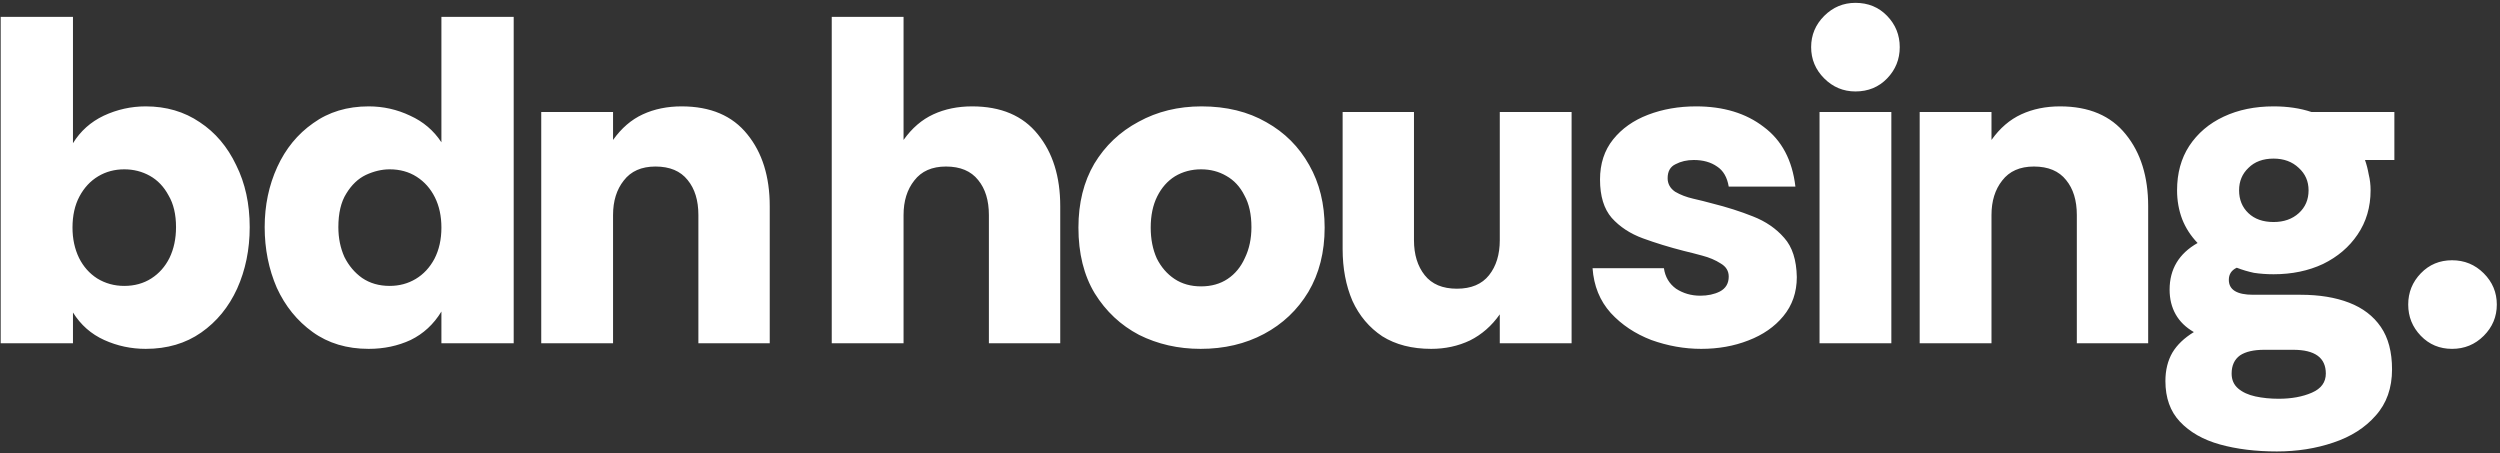 <?xml version="1.0" encoding="UTF-8"?> <svg xmlns="http://www.w3.org/2000/svg" width="386" height="70" viewBox="0 0 386 70" fill="none"><rect x="0" y="0" width="386" height="70" fill="#333333" stroke="none"/><path d="M22.498 53.864C20.242 53.864 18.106 53.408 16.09 52.496C14.074 51.584 12.466 50.168 11.266 48.248V53H0.106V2.6H11.266V22.112C12.418 20.24 14.002 18.824 16.018 17.864C18.082 16.904 20.242 16.424 22.498 16.424C25.666 16.424 28.45 17.24 30.85 18.872C33.25 20.456 35.122 22.664 36.466 25.496C37.858 28.28 38.554 31.472 38.554 35.072C38.554 38.528 37.906 41.696 36.61 44.576C35.314 47.408 33.466 49.664 31.066 51.344C28.666 53.024 25.81 53.864 22.498 53.864ZM19.186 44.144C20.77 44.144 22.162 43.76 23.362 42.992C24.562 42.224 25.498 41.168 26.17 39.824C26.842 38.432 27.178 36.848 27.178 35.072C27.178 33.104 26.794 31.472 26.026 30.176C25.306 28.832 24.346 27.824 23.146 27.152C21.946 26.48 20.626 26.144 19.186 26.144C17.698 26.144 16.354 26.504 15.154 27.224C13.954 27.944 12.994 28.976 12.274 30.32C11.554 31.664 11.194 33.272 11.194 35.144C11.194 36.872 11.53 38.432 12.202 39.824C12.874 41.168 13.81 42.224 15.01 42.992C16.258 43.76 17.65 44.144 19.186 44.144ZM56.922 53.864C53.562 53.864 50.682 53 48.282 51.272C45.882 49.544 44.034 47.264 42.738 44.432C41.49 41.552 40.866 38.432 40.866 35.072C40.866 31.712 41.514 28.616 42.81 25.784C44.106 22.952 45.954 20.696 48.354 19.016C50.754 17.288 53.61 16.424 56.922 16.424C59.178 16.424 61.314 16.904 63.33 17.864C65.346 18.776 66.954 20.144 68.154 21.968V2.6H79.314V53H68.154V48.104C66.954 50.072 65.37 51.536 63.402 52.496C61.434 53.408 59.274 53.864 56.922 53.864ZM60.162 44.144C61.65 44.144 62.994 43.784 64.194 43.064C65.394 42.344 66.354 41.312 67.074 39.968C67.794 38.576 68.154 36.968 68.154 35.144C68.154 33.368 67.818 31.808 67.146 30.464C66.474 29.12 65.538 28.064 64.338 27.296C63.138 26.528 61.746 26.144 60.162 26.144C58.962 26.144 57.738 26.432 56.49 27.008C55.29 27.584 54.282 28.544 53.466 29.888C52.65 31.184 52.242 32.912 52.242 35.072C52.242 36.752 52.554 38.288 53.178 39.68C53.85 41.024 54.762 42.104 55.914 42.92C57.114 43.736 58.53 44.144 60.162 44.144ZM83.567 53V17.288H94.655V21.608C95.951 19.784 97.487 18.464 99.263 17.648C101.039 16.832 103.031 16.424 105.239 16.424C109.703 16.424 113.087 17.864 115.391 20.744C117.695 23.576 118.847 27.272 118.847 31.832V53H107.831V33.2C107.831 30.944 107.279 29.144 106.175 27.8C105.071 26.408 103.415 25.712 101.207 25.712C99.047 25.712 97.415 26.432 96.311 27.872C95.207 29.264 94.655 31.04 94.655 33.2V53H83.567ZM128.421 53V2.6H139.509V21.608C140.805 19.784 142.341 18.464 144.117 17.648C145.893 16.832 147.885 16.424 150.093 16.424C154.557 16.424 157.941 17.864 160.245 20.744C162.549 23.576 163.701 27.272 163.701 31.832V53H152.685V33.2C152.685 30.944 152.133 29.144 151.029 27.8C149.925 26.408 148.269 25.712 146.061 25.712C143.901 25.712 142.269 26.432 141.165 27.872C140.061 29.264 139.509 31.04 139.509 33.2V53H128.421ZM185.373 53.864C181.917 53.864 178.749 53.144 175.869 51.704C173.037 50.216 170.757 48.08 169.029 45.296C167.349 42.512 166.509 39.128 166.509 35.144C166.509 31.352 167.325 28.064 168.957 25.28C170.637 22.496 172.917 20.336 175.797 18.8C178.677 17.216 181.917 16.424 185.517 16.424C189.357 16.424 192.693 17.24 195.525 18.872C198.357 20.456 200.565 22.664 202.149 25.496C203.733 28.28 204.525 31.496 204.525 35.144C204.525 38.936 203.685 42.248 202.005 45.08C200.325 47.864 198.045 50.024 195.165 51.56C192.285 53.096 189.021 53.864 185.373 53.864ZM185.445 44.216C187.029 44.216 188.397 43.832 189.549 43.064C190.701 42.296 191.589 41.216 192.213 39.824C192.885 38.432 193.221 36.848 193.221 35.072C193.221 33.104 192.861 31.472 192.141 30.176C191.469 28.832 190.533 27.824 189.333 27.152C188.181 26.48 186.885 26.144 185.445 26.144C183.957 26.144 182.613 26.504 181.413 27.224C180.261 27.944 179.349 28.976 178.677 30.32C178.005 31.664 177.669 33.272 177.669 35.144C177.669 36.92 177.981 38.504 178.605 39.896C179.277 41.24 180.189 42.296 181.341 43.064C182.493 43.832 183.861 44.216 185.445 44.216ZM220.982 53.864C218.006 53.864 215.486 53.216 213.422 51.92C211.406 50.576 209.87 48.752 208.814 46.448C207.806 44.096 207.302 41.432 207.302 38.456V17.288H218.318V37.088C218.318 39.296 218.87 41.096 219.974 42.488C221.078 43.88 222.734 44.576 224.942 44.576C227.15 44.576 228.806 43.88 229.91 42.488C231.014 41.096 231.566 39.296 231.566 37.088V17.288H242.654V53H231.566V48.536C230.318 50.312 228.782 51.656 226.958 52.568C225.134 53.432 223.142 53.864 220.982 53.864ZM262.667 53.864C260.075 53.864 257.507 53.408 254.963 52.496C252.467 51.536 250.379 50.144 248.699 48.32C247.019 46.448 246.083 44.144 245.891 41.408H256.907C257.099 42.752 257.723 43.808 258.779 44.576C259.883 45.296 261.131 45.656 262.523 45.656C263.675 45.656 264.683 45.44 265.547 45.008C266.459 44.528 266.915 43.76 266.915 42.704C266.915 41.84 266.507 41.168 265.691 40.688C264.875 40.16 263.915 39.752 262.811 39.464C261.755 39.176 260.819 38.936 260.003 38.744C257.747 38.168 255.635 37.52 253.667 36.8C251.699 36.08 250.091 35.024 248.843 33.632C247.643 32.24 247.043 30.272 247.043 27.728C247.043 25.28 247.715 23.216 249.059 21.536C250.403 19.856 252.203 18.584 254.459 17.72C256.715 16.856 259.187 16.424 261.875 16.424C266.099 16.424 269.579 17.48 272.315 19.592C275.099 21.656 276.731 24.728 277.211 28.808H266.915C266.675 27.368 266.075 26.336 265.115 25.712C264.155 25.04 262.955 24.704 261.515 24.704C260.459 24.704 259.523 24.92 258.707 25.352C257.891 25.736 257.483 26.456 257.483 27.512C257.483 28.376 257.867 29.072 258.635 29.6C259.451 30.08 260.387 30.44 261.443 30.68C262.499 30.92 263.459 31.16 264.323 31.4C266.627 31.976 268.739 32.648 270.659 33.416C272.627 34.184 274.235 35.288 275.483 36.728C276.731 38.12 277.379 40.136 277.427 42.776C277.427 45.128 276.731 47.144 275.339 48.824C273.995 50.456 272.195 51.704 269.939 52.568C267.731 53.432 265.307 53.864 262.667 53.864ZM286.48 14.12C284.608 14.12 283 13.448 281.656 12.104C280.312 10.76 279.64 9.152 279.64 7.28C279.64 5.408 280.312 3.8 281.656 2.456C283 1.112 284.608 0.44 286.48 0.44C288.448 0.44 290.08 1.112 291.376 2.456C292.672 3.8 293.32 5.408 293.32 7.28C293.32 9.152 292.672 10.76 291.376 12.104C290.08 13.448 288.448 14.12 286.48 14.12ZM280.936 53V17.288H292.024V53H280.936ZM296.398 53V17.288H307.486V21.608C308.782 19.784 310.318 18.464 312.094 17.648C313.87 16.832 315.862 16.424 318.07 16.424C322.534 16.424 325.918 17.864 328.222 20.744C330.526 23.576 331.678 27.272 331.678 31.832V53H320.662V33.2C320.662 30.944 320.11 29.144 319.006 27.8C317.902 26.408 316.246 25.712 314.038 25.712C311.878 25.712 310.246 26.432 309.142 27.872C308.038 29.264 307.486 31.04 307.486 33.2V53H296.398ZM351.547 69.704C348.283 69.704 345.355 69.344 342.763 68.624C340.171 67.904 338.107 66.728 336.571 65.096C335.083 63.512 334.339 61.424 334.339 58.832C334.339 57.152 334.699 55.688 335.419 54.44C336.139 53.24 337.243 52.184 338.731 51.272C337.483 50.552 336.547 49.64 335.923 48.536C335.299 47.432 334.987 46.16 334.987 44.72C334.987 41.552 336.427 39.152 339.307 37.52C338.251 36.416 337.459 35.192 336.931 33.848C336.403 32.456 336.139 30.968 336.139 29.384C336.139 26.744 336.763 24.464 338.011 22.544C339.307 20.576 341.083 19.064 343.339 18.008C345.595 16.952 348.163 16.424 351.043 16.424C353.203 16.424 355.147 16.712 356.875 17.288H369.691V24.704H365.155C365.395 25.376 365.587 26.12 365.731 26.936C365.923 27.704 366.019 28.52 366.019 29.384C366.019 31.976 365.347 34.256 364.003 36.224C362.707 38.144 360.931 39.656 358.675 40.76C356.419 41.816 353.875 42.344 351.043 42.344C349.987 42.344 348.979 42.272 348.019 42.128C347.107 41.936 346.219 41.672 345.355 41.336C344.539 41.72 344.131 42.344 344.131 43.208C344.131 44.744 345.379 45.512 347.875 45.512H355.219C358.099 45.512 360.595 45.92 362.707 46.736C364.819 47.552 366.451 48.8 367.603 50.48C368.755 52.16 369.331 54.344 369.331 57.032C369.331 59.912 368.491 62.288 366.811 64.16C365.179 66.032 362.995 67.424 360.259 68.336C357.571 69.248 354.667 69.704 351.547 69.704ZM351.835 61.568C353.803 61.568 355.507 61.256 356.947 60.632C358.387 60.008 359.107 59.024 359.107 57.68C359.107 55.232 357.427 54.008 354.067 54.008H349.603C347.971 54.008 346.723 54.296 345.859 54.872C344.995 55.496 344.563 56.432 344.563 57.68C344.563 58.64 344.899 59.408 345.571 59.984C346.243 60.56 347.131 60.968 348.235 61.208C349.339 61.448 350.539 61.568 351.835 61.568ZM351.043 34.28C352.627 34.28 353.923 33.824 354.931 32.912C355.939 32 356.443 30.824 356.443 29.384C356.443 27.992 355.939 26.84 354.931 25.928C353.923 24.968 352.627 24.488 351.043 24.488C349.411 24.488 348.115 24.968 347.155 25.928C346.195 26.84 345.715 27.992 345.715 29.384C345.715 30.824 346.195 32 347.155 32.912C348.115 33.824 349.411 34.28 351.043 34.28ZM378.596 53.864C376.676 53.864 375.068 53.192 373.772 51.848C372.476 50.504 371.828 48.896 371.828 47.024C371.828 45.152 372.476 43.544 373.772 42.2C375.068 40.856 376.676 40.184 378.596 40.184C380.516 40.184 382.148 40.856 383.492 42.2C384.836 43.544 385.508 45.152 385.508 47.024C385.508 48.896 384.836 50.504 383.492 51.848C382.148 53.192 380.516 53.864 378.596 53.864Z" fill="white"></path></svg> 